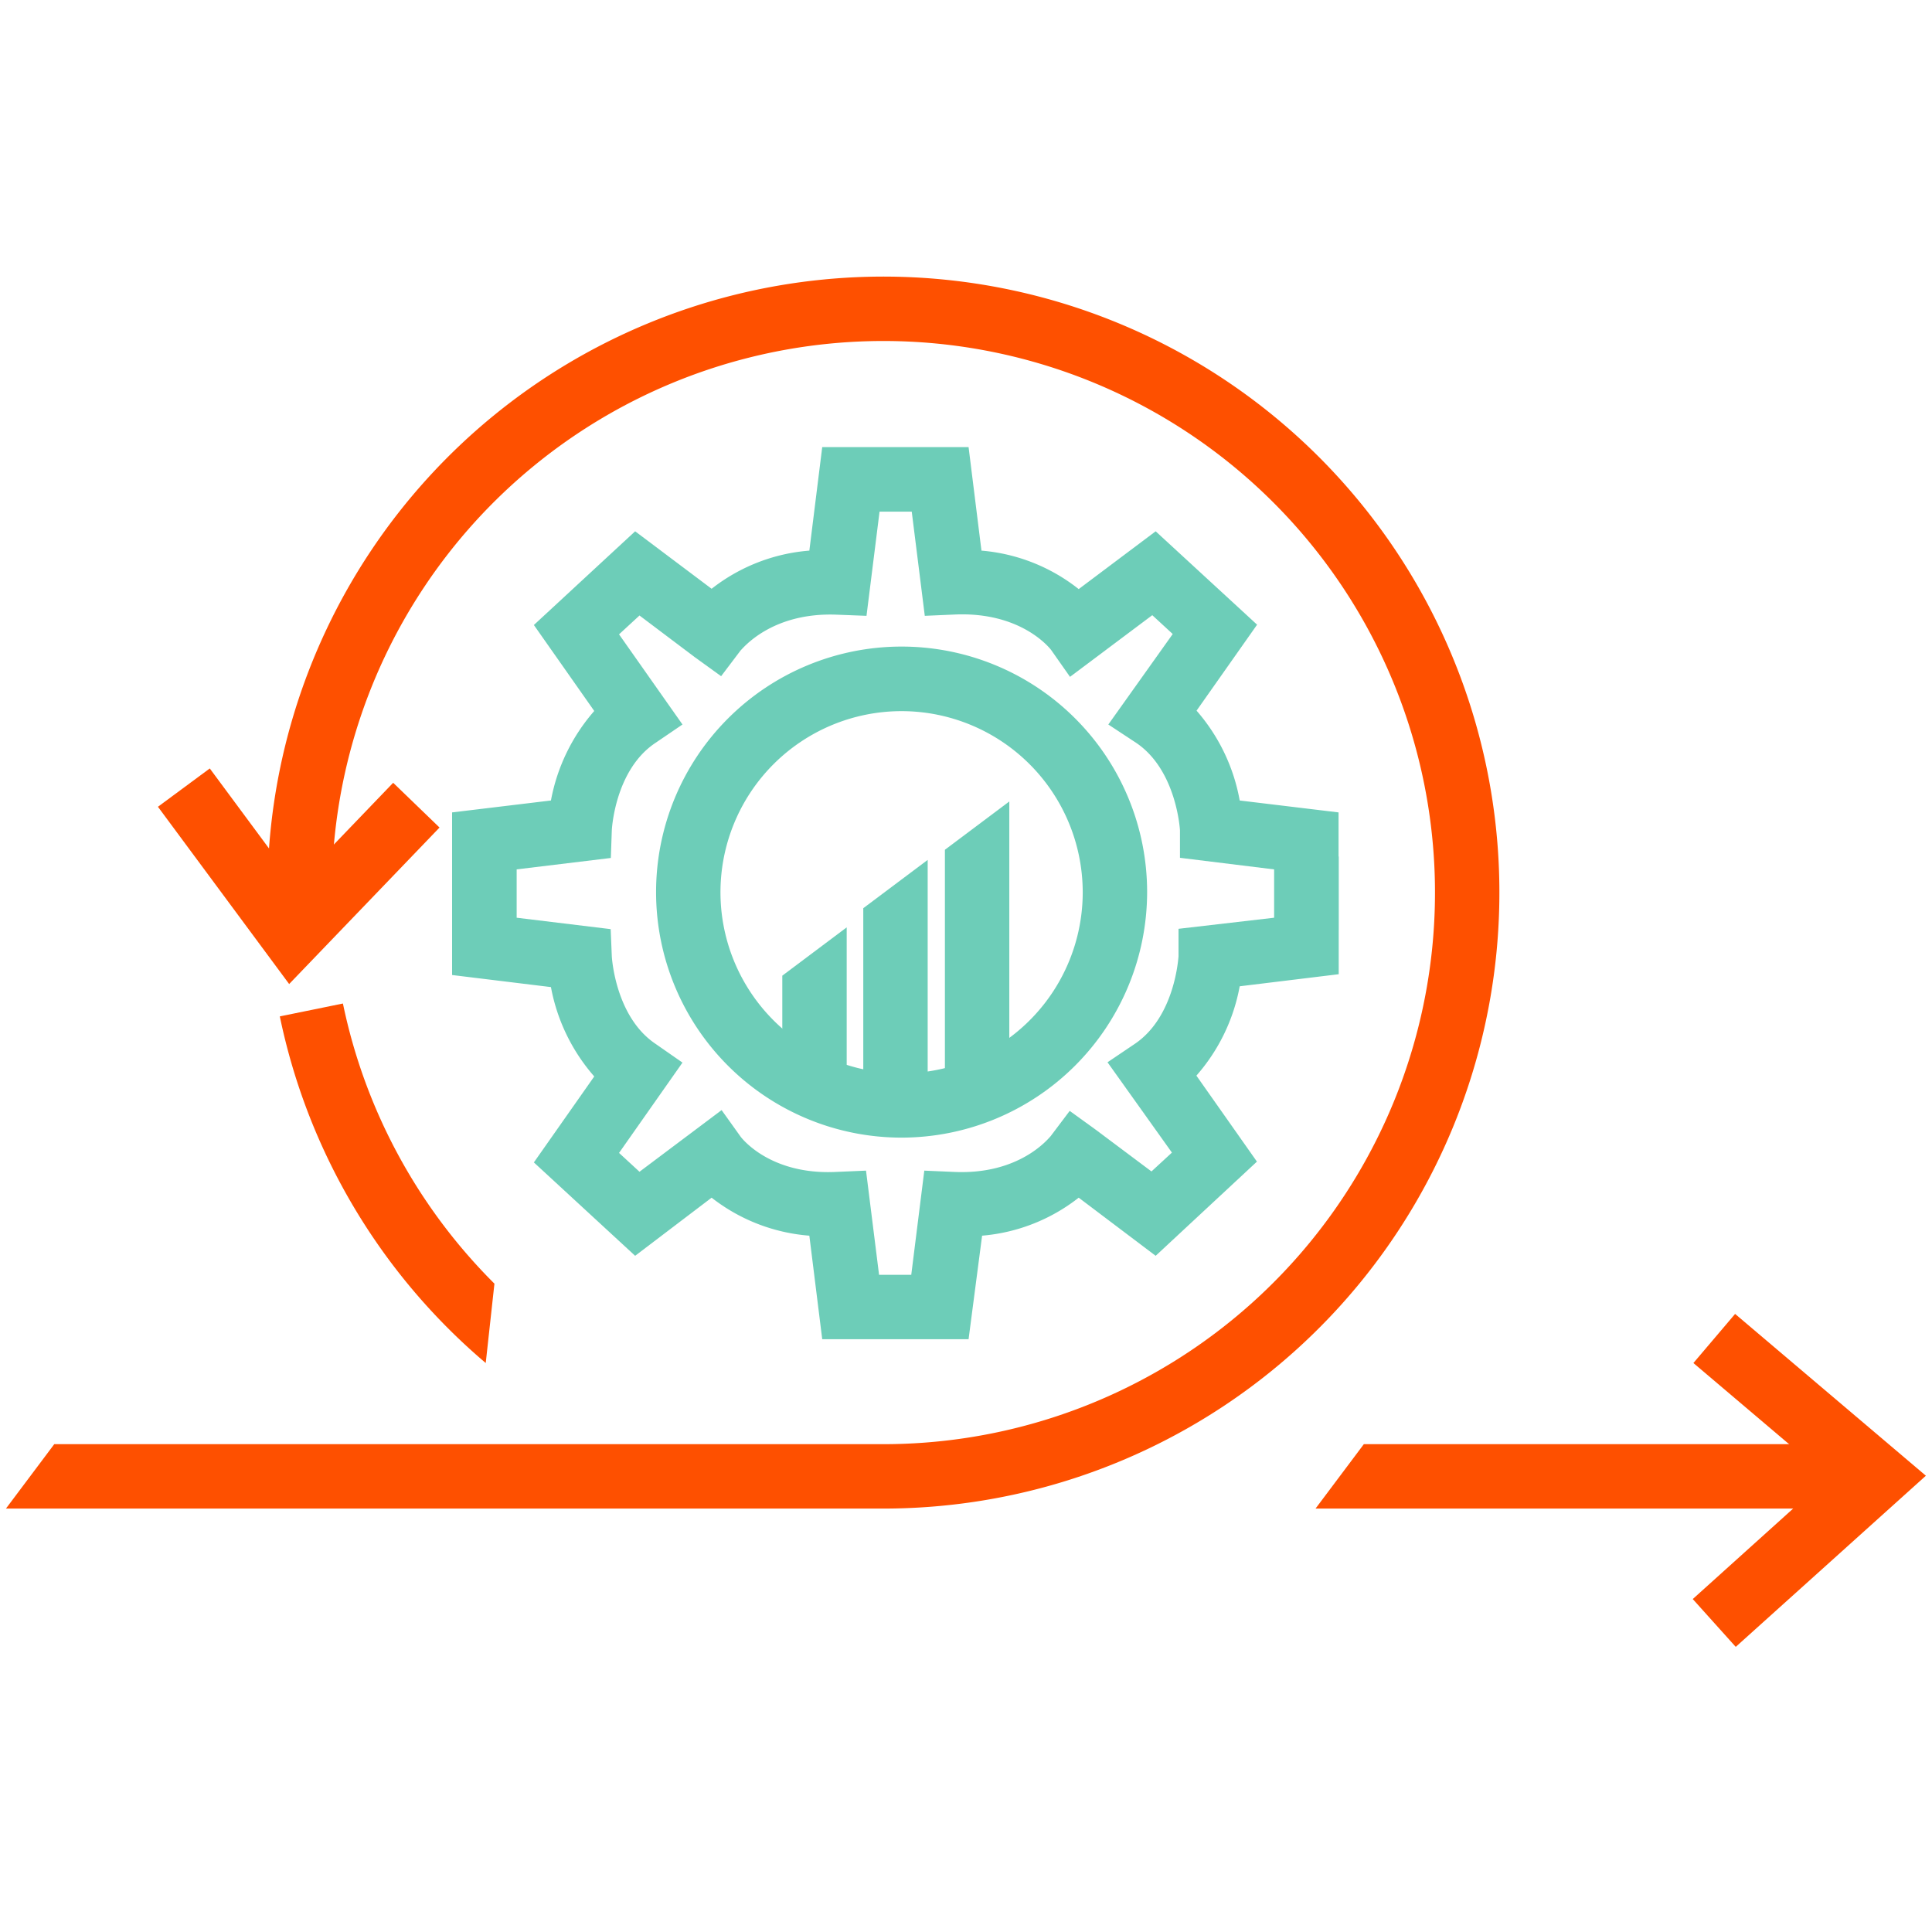 <svg id="Layer_1" data-name="Layer 1" xmlns="http://www.w3.org/2000/svg" viewBox="0 0 120 120"><defs><style>.cls-1{fill:#6dcdb8;}.cls-2{fill:#fe5000;}</style></defs><path class="cls-1" d="M60.16,83.18H51.07l-.8-6.43a11.26,11.26,0,0,1-6.07-2.36L39.45,78l-6.29-5.8,3.75-5.34a11.64,11.64,0,0,1-2.69-5.55l-6.14-.75V51.63h4V57l5.85.71L38,59.39s.19,3.74,2.71,5.44L42.39,66l-3.94,5.61,1.27,1.17,5.1-3.83L46,70.6c.06.08,1.82,2.39,5.94,2.19l1.85-.08.81,6.47h2l.81-6.47,1.84.08c4.11.19,5.89-2.11,6-2.21L66.44,69l1.62,1.17,3.46,2.59,1.27-1.17-4-5.61,1.69-1.14c2.52-1.7,2.71-5.4,2.72-5.44l0-1.71L79.15,57V53.2h4v7.31L77,61.26a11.55,11.55,0,0,1-2.69,5.55l3.76,5.34L71.78,78,67,74.39A11.23,11.23,0,0,1,61,76.75Z"/><path class="cls-1" d="M32.08,59.35h-4V50.46l6.14-.74a11.67,11.67,0,0,1,2.69-5.56l-3.75-5.34L39.45,33l4.75,3.57a11.26,11.26,0,0,1,6.07-2.37l.8-6.43h9.09l.8,6.43A11.22,11.22,0,0,1,67,36.59L71.78,33l6.3,5.8-3.76,5.34A11.58,11.58,0,0,1,77,49.72l6.14.74v7.31h-4V54l-5.85-.72,0-1.71s-.2-3.73-2.72-5.43L68.84,45l4-5.62-1.27-1.17-5.11,3.83-1.18-1.68c-.06-.07-1.83-2.38-6-2.19l-1.84.08-.81-6.47h-2l-.81,6.47L52,38.18c-4.1-.17-5.88,2.12-6,2.22L44.79,42l-1.62-1.17-3.45-2.6-1.27,1.17L42.39,45,40.7,46.15C38.18,47.84,38,51.55,38,51.58l-.06,1.71L32.08,54Z"/><path class="cls-1" d="M56,70.66A15.25,15.25,0,1,1,71.25,55.41,15.27,15.27,0,0,1,56,70.66Zm0-26.49A11.25,11.25,0,1,0,67.25,55.41,11.26,11.26,0,0,0,56,44.17Z"/><polygon class="cls-1" points="52.59 68.26 48.59 68.26 48.59 60.6 52.59 57.6 52.59 68.26"/><polygon class="cls-1" points="57.62 69.41 53.62 69.41 53.62 56.41 57.62 53.41 57.62 69.41"/><polygon class="cls-1" points="62.69 68.26 58.69 68.26 58.69 52.78 62.69 49.78 62.69 68.26"/><path class="cls-2" d="M54.87,93.7H.37l3-4h51.5A34.26,34.26,0,1,0,20.61,55.45h-4A38.26,38.26,0,1,1,54.87,93.7Z"/><polygon class="cls-2" points="17.96 61.12 9.81 50.11 13.03 47.73 18.36 54.93 24.42 48.62 27.3 51.4 17.96 61.12"/><polygon class="cls-2" points="114.69 93.7 81.71 93.7 84.71 89.7 114.69 89.7 114.69 93.7"/><polygon class="cls-2" points="107.81 102.29 105.14 99.32 113.54 91.75 105.18 84.66 107.77 81.61 119.62 91.66 107.81 102.29"/><path class="cls-2" d="M30.17,84.66l.54-4.93a34.4,34.4,0,0,1-9.41-17.4l-3.92.8A38.43,38.43,0,0,0,30.17,84.66Z"/></svg>